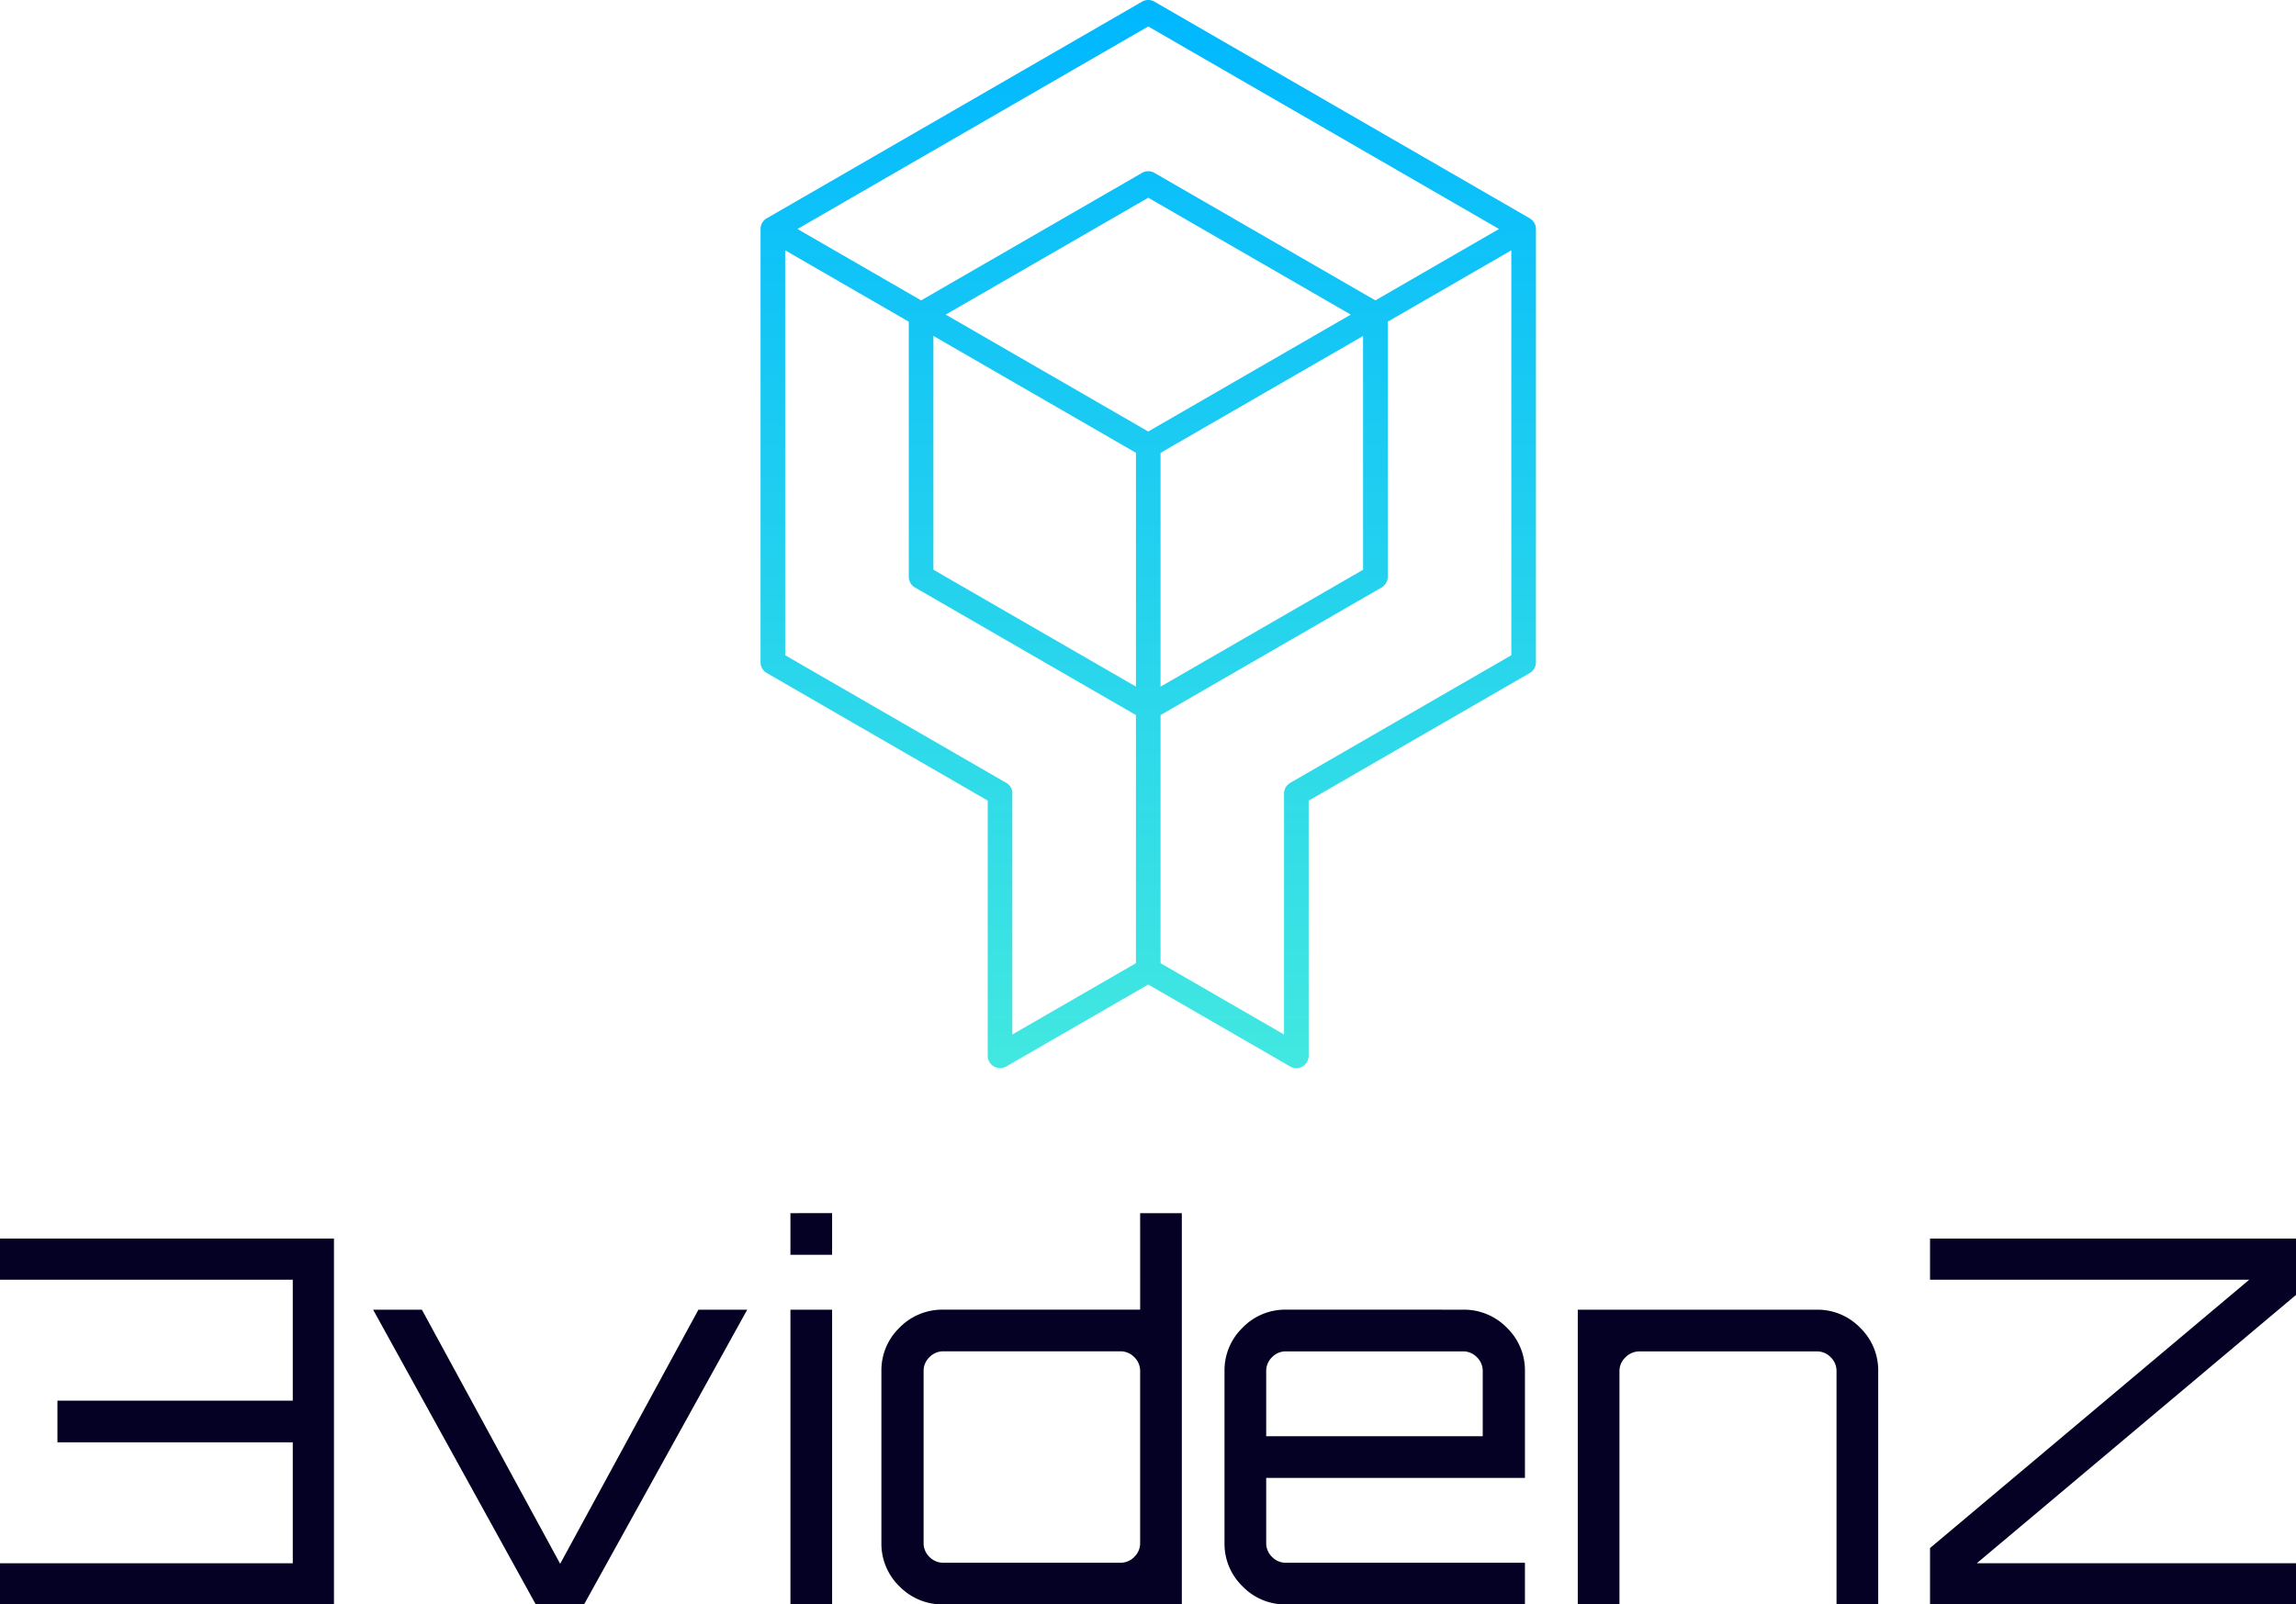 <svg xmlns="http://www.w3.org/2000/svg" xmlns:xlink="http://www.w3.org/1999/xlink" id="_3-vindez-b" data-name="3-vindez-b" width="444.962" height="311.024" viewBox="0 0 444.962 311.024"><defs><linearGradient id="linear-gradient" x1="0.5" x2="0.5" y2="1" gradientUnits="objectBoundingBox"><stop offset="0" stop-color="#00b7ff"></stop><stop offset="1" stop-color="#42e8e0"></stop></linearGradient></defs><g id="Groupe_17366" data-name="Groupe 17366" transform="translate(0 235.171)"><path id="Trac&#xE9;_28642" data-name="Trac&#xE9; 28642" d="M205.492-120.654h9.457L183.328-63.519H173.97l-31.523-57.135H151.9L178.7-71.4Zm17.83,57.135v-57.135H231.4v57.135Zm0-75.851H231.4v8.078h-8.078Zm67.774,0h8.078v75.851h-46.2a11.6,11.6,0,0,1-8.521-3.5,11.48,11.48,0,0,1-3.5-8.422v-33.3a11.48,11.48,0,0,1,3.5-8.422,11.6,11.6,0,0,1,8.521-3.5H291.1ZM252.973-71.6h34.281a3.7,3.7,0,0,0,2.709-1.133,3.7,3.7,0,0,0,1.133-2.709v-33.3a3.7,3.7,0,0,0-1.133-2.709,3.7,3.7,0,0,0-2.709-1.133H252.973a3.7,3.7,0,0,0-2.709,1.133,3.7,3.7,0,0,0-1.133,2.709v33.3a3.7,3.7,0,0,0,1.133,2.709,3.7,3.7,0,0,0,2.709,1.133Zm100.675-49.057a11.6,11.6,0,0,1,8.521,3.5,11.481,11.481,0,0,1,3.5,8.422v20.687H315.526v12.609a3.7,3.7,0,0,0,1.133,2.709,3.7,3.7,0,0,0,2.709,1.133h46.3v8.078h-46.3a11.481,11.481,0,0,1-8.422-3.5,11.481,11.481,0,0,1-3.5-8.422v-33.3a11.481,11.481,0,0,1,3.5-8.422,11.481,11.481,0,0,1,8.422-3.5ZM315.526-96.125H357.49v-12.609a3.7,3.7,0,0,0-1.133-2.709,3.7,3.7,0,0,0-2.709-1.133H319.367a3.7,3.7,0,0,0-2.709,1.133,3.7,3.7,0,0,0-1.133,2.709ZM422.21-120.654a11.481,11.481,0,0,1,8.422,3.5,11.481,11.481,0,0,1,3.5,8.422v45.215h-8.078v-45.215a3.7,3.7,0,0,0-1.133-2.709,3.7,3.7,0,0,0-2.709-1.133H387.929a3.862,3.862,0,0,0-2.758,1.133,3.622,3.622,0,0,0-1.182,2.709v45.215h-8.078v-57.135Zm21.967-5.812v-7.979H515.1v10.934L453.24-71.5H515.1v7.979H444.177V-74.453l61.863-52.012Z" transform="translate(-70.138 139.37)" fill="#050124"></path><path id="Trac&#xE9;_28643" data-name="Trac&#xE9; 28643" d="M64.72,70.926V62.947H7.979V39.5H53.588V31.424H7.979V7.979H64.72V0H0V70.926Z" transform="translate(64.72 75.851) rotate(180)" fill="#050124"></path></g><path id="Trac&#xE9;_28644" data-name="Trac&#xE9; 28644" d="M171.078,66.807,98.327,24.8a2.393,2.393,0,0,0-2.385,0L23.192,66.807A2.384,2.384,0,0,0,22,68.873v84a2.378,2.378,0,0,0,1.193,2.066l42.832,24.737v49.477a2.4,2.4,0,0,0,2.4,2.385h0a2.383,2.383,0,0,0,1.193-.32L83.2,223.38l13.932-8.045,27.512,15.891a2.385,2.385,0,0,0,3.578-2.066V179.69l42.854-24.745a2.378,2.378,0,0,0,1.193-2.066v-84a2.38,2.38,0,0,0-.7-1.684,2.331,2.331,0,0,0-.5-.384m-73.934-37.2,67.98,39.259L141.152,82.712,98.327,57.991a2.393,2.393,0,0,0-2.385,0L53.117,82.712,29.155,68.873ZM55.5,89.6,85,106.628l9.753,5.632v45.322L55.5,134.923ZM94.749,211.2l-9.4,5.426-14.555,8.4V178.607a2.386,2.386,0,0,0-1.174-2.364L26.772,151.5V73.009L50.727,86.844V136.3a2.384,2.384,0,0,0,1.193,2.066L94.75,163.1Zm2.383-103.07L71.078,93.086l-13.19-7.619L97.135,62.81l39.247,22.658Zm41.637-18.517V134.93L99.52,157.588v-45.32l8.451-4.88ZM167.5,151.5l-42.854,24.745a2.389,2.389,0,0,0-1.193,2.066v46.713L99.52,211.2V163.1l42.827-24.728a2.332,2.332,0,0,0,.5-.384,2.378,2.378,0,0,0,.706-1.691V86.839l23.95-13.83Z" transform="translate(125.393 -24.482)" fill="url(#linear-gradient)"></path></svg>